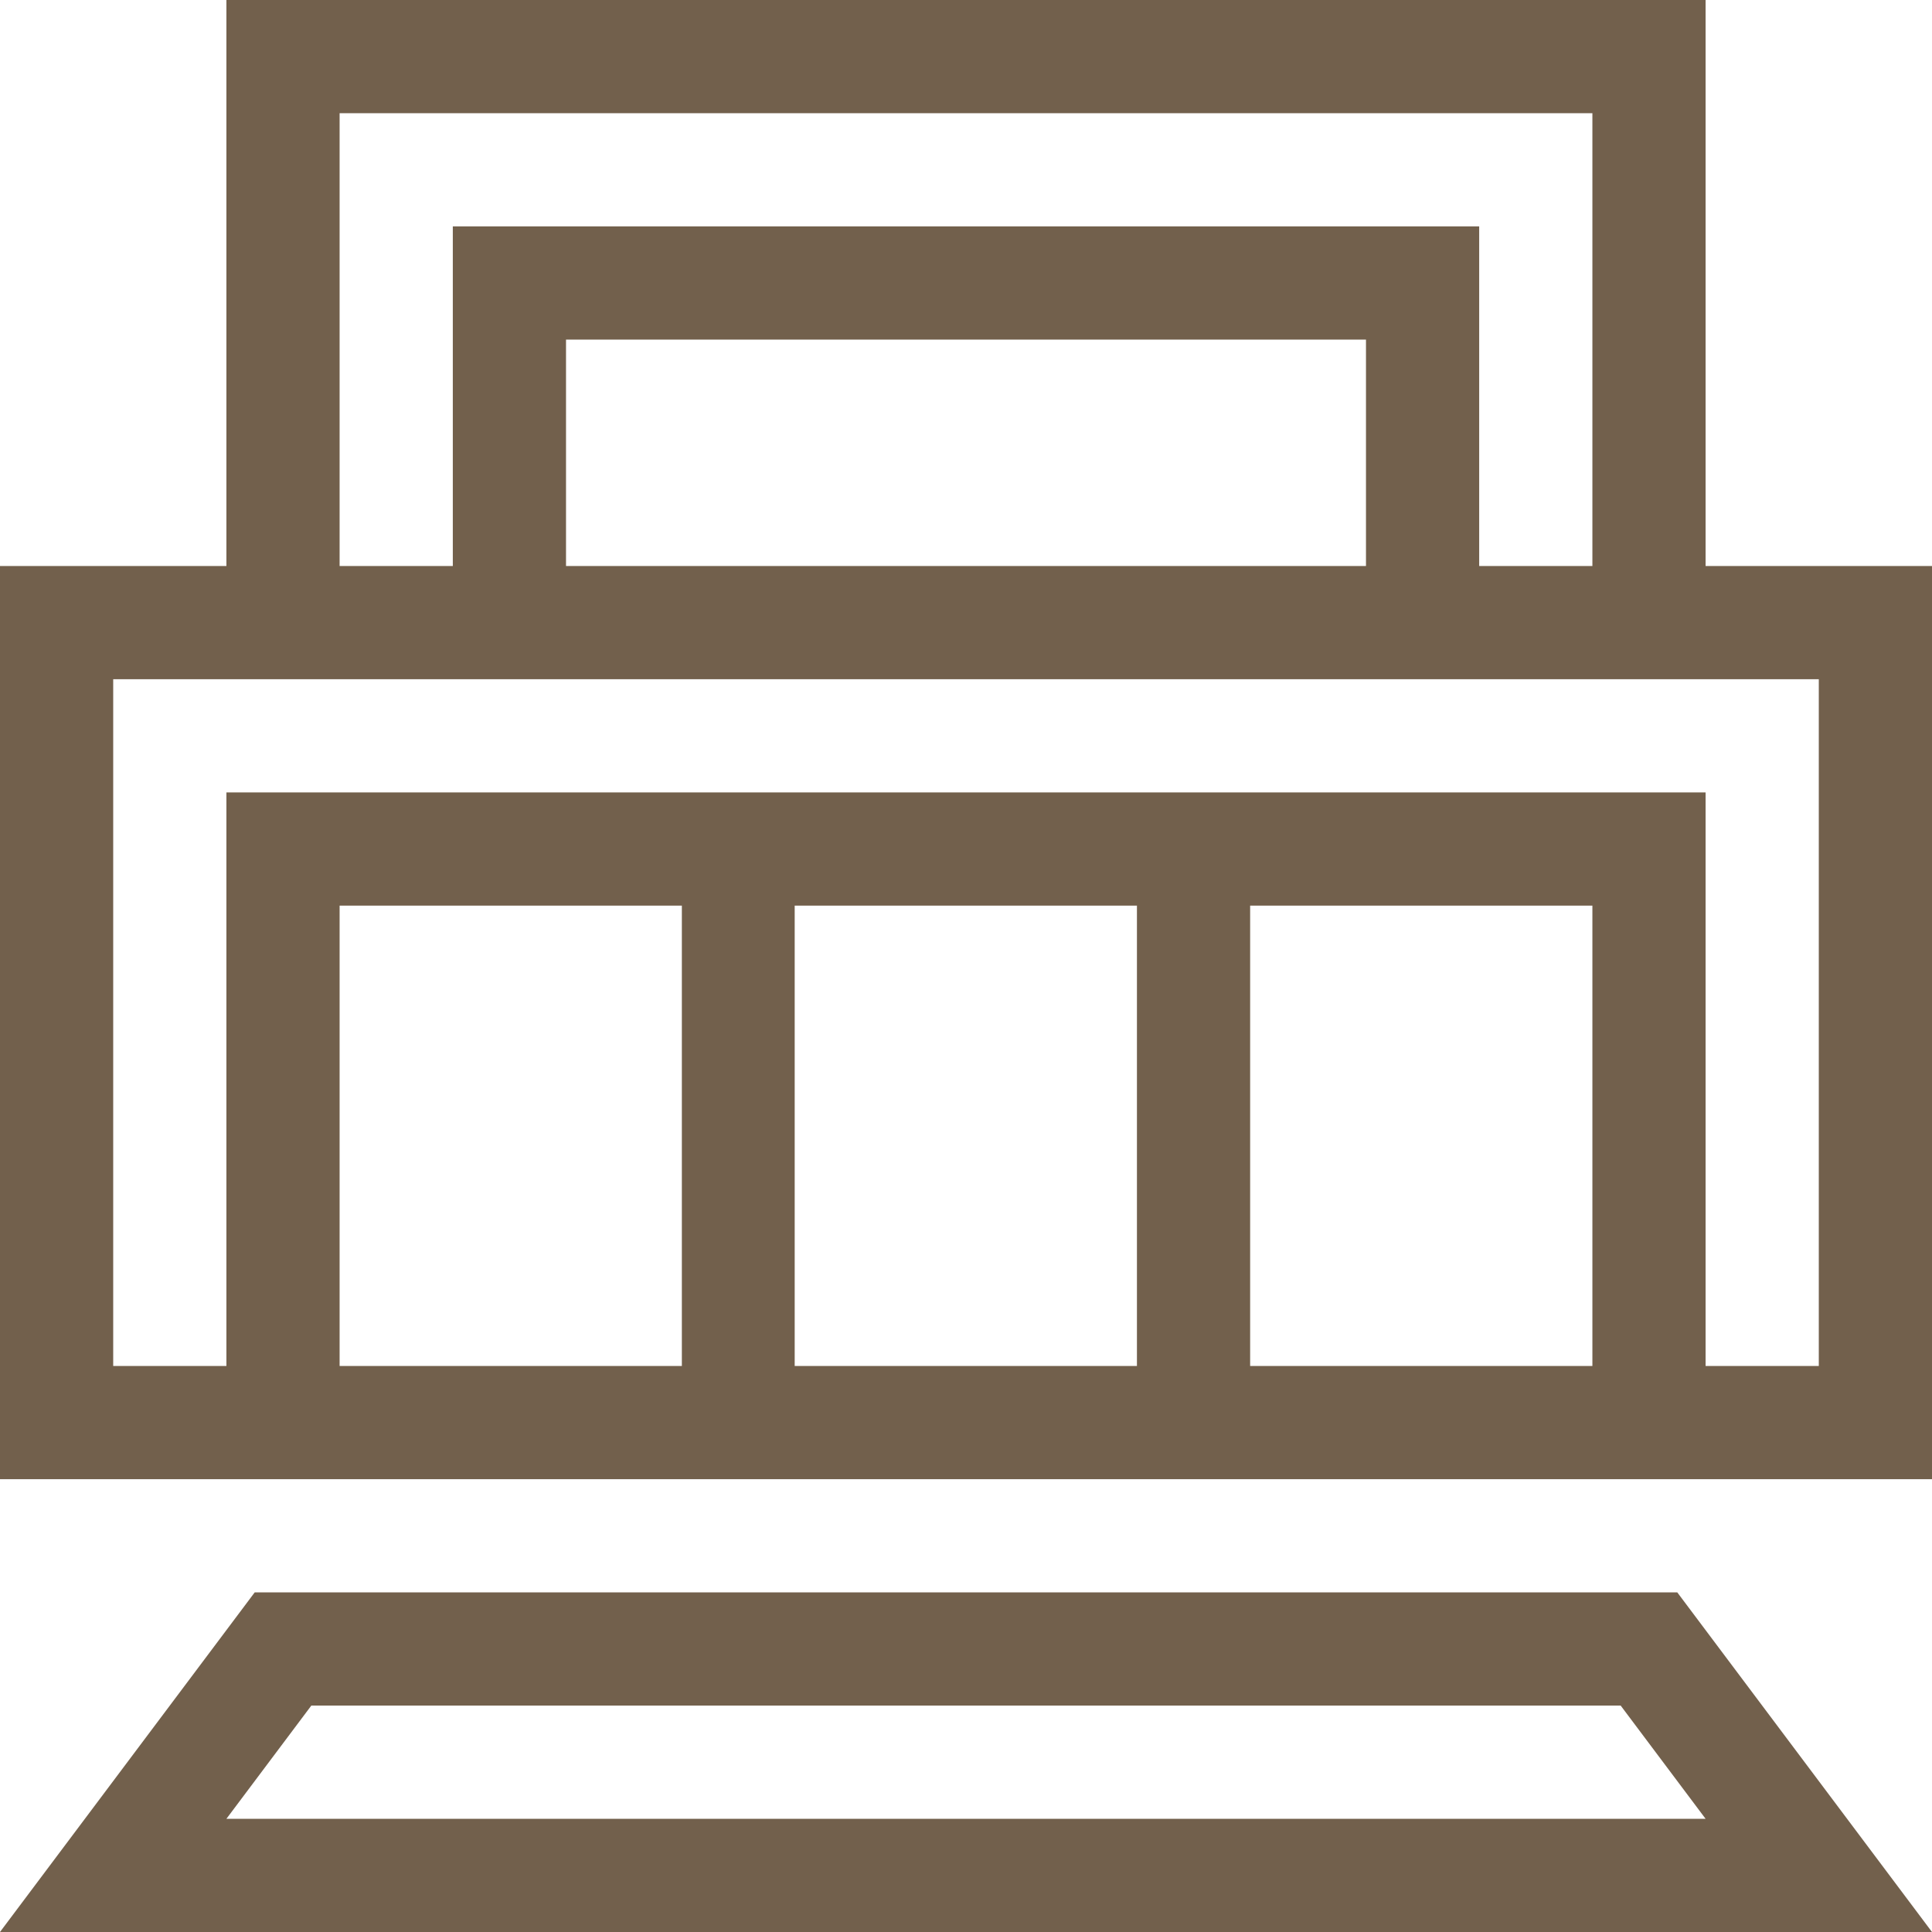 <?xml version="1.0" encoding="utf-8"?>
<!-- Generator: Adobe Illustrator 23.0.3, SVG Export Plug-In . SVG Version: 6.00 Build 0)  -->
<svg version="1.1" id="Capa_1" xmlns="http://www.w3.org/2000/svg" xmlns:xlink="http://www.w3.org/1999/xlink" x="0px" y="0px"
	 viewBox="0 0 512 512" style="enable-background:new 0 0 512 512;" xml:space="preserve">
<style type="text/css">
	.st0{fill:#72604C;}
</style>
<g>
	<g>
		<path class="st0" d="M444.5,422h-377L0,512h512L444.5,422z M82.5,452h347l22.5,30H60L82.5,452z"/>
	</g>
</g>
<g>
	<g>
		<path class="st0" d="M452,150V0H60v150H0v242h512V150H452z M90,30h332v120h-30V60H120v90H90V30z M362,90v60H150V90H362z
			 M180.7,362H90V240h90.7V362L180.7,362z M301.3,362h-90.7V240h90.7V362z M422,362h-90.7V240H422V362z M482,362h-30V210H60v152H30
			V180h452V362z"/>
	</g>
</g>
</svg>
